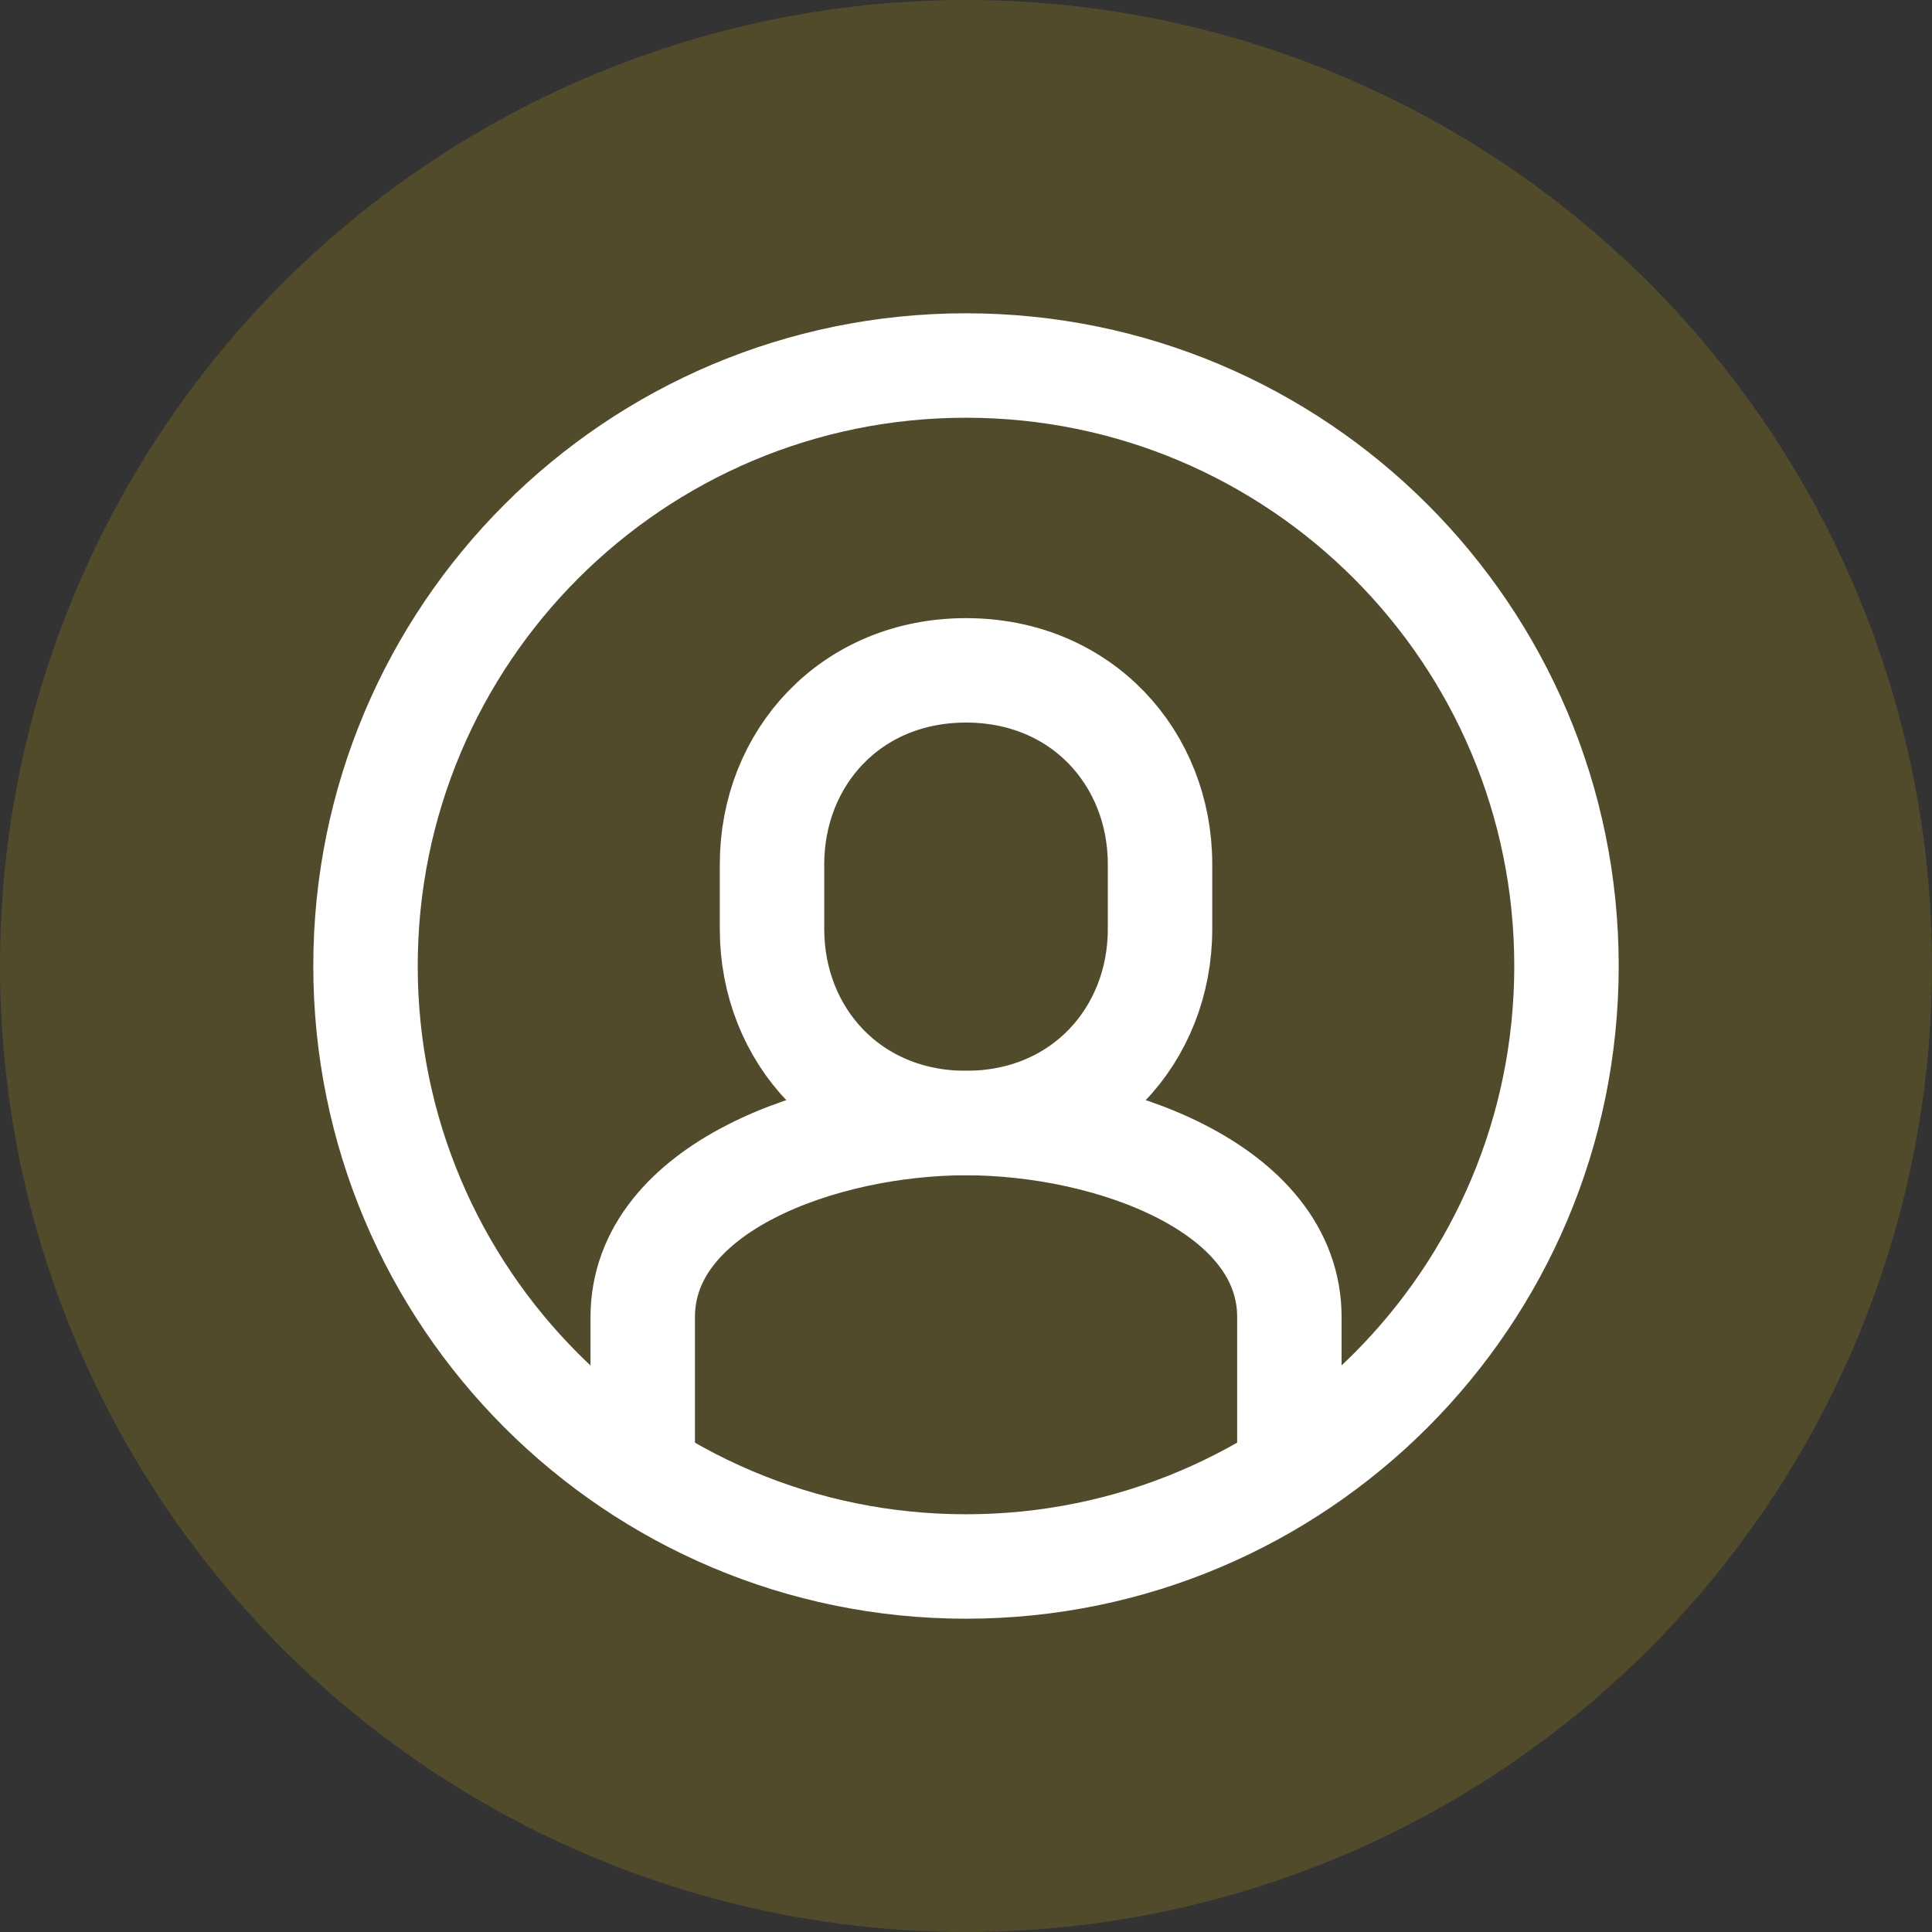 <svg width="37" height="37" viewBox="0 0 37 37" fill="none" xmlns="http://www.w3.org/2000/svg">
<rect x="0" y="0" width="37" height="37" fill="#333333" stroke="none"/>
<circle cx="18.5" cy="18.5" r="18.5" fill="#FFD700" fill-opacity="0.15"/>
<path d="M18.5 30C24.851 30 30 24.851 30 18.5C30 12.149 24.851 7 18.5 7C12.149 7 7 12.149 7 18.5C7 24.851 12.149 30 18.5 30Z" stroke="white" stroke-width="2" stroke-miterlimit="10" stroke-linejoin="round"/>
<path d="M24.693 27.7V25.223C24.693 22.746 21.243 21.508 18.501 21.508C15.759 21.508 12.309 22.746 12.309 25.223V27.7" stroke="white" stroke-width="2" stroke-miterlimit="10"/>
<path d="M18.5 21.507C20.712 21.507 22.216 19.826 22.216 17.792V16.553C22.216 14.519 20.712 12.838 18.5 12.838C16.289 12.838 14.785 14.519 14.785 16.553V17.792C14.785 19.826 16.289 21.507 18.5 21.507Z" stroke="white" stroke-width="2" stroke-miterlimit="10"/>
</svg>
